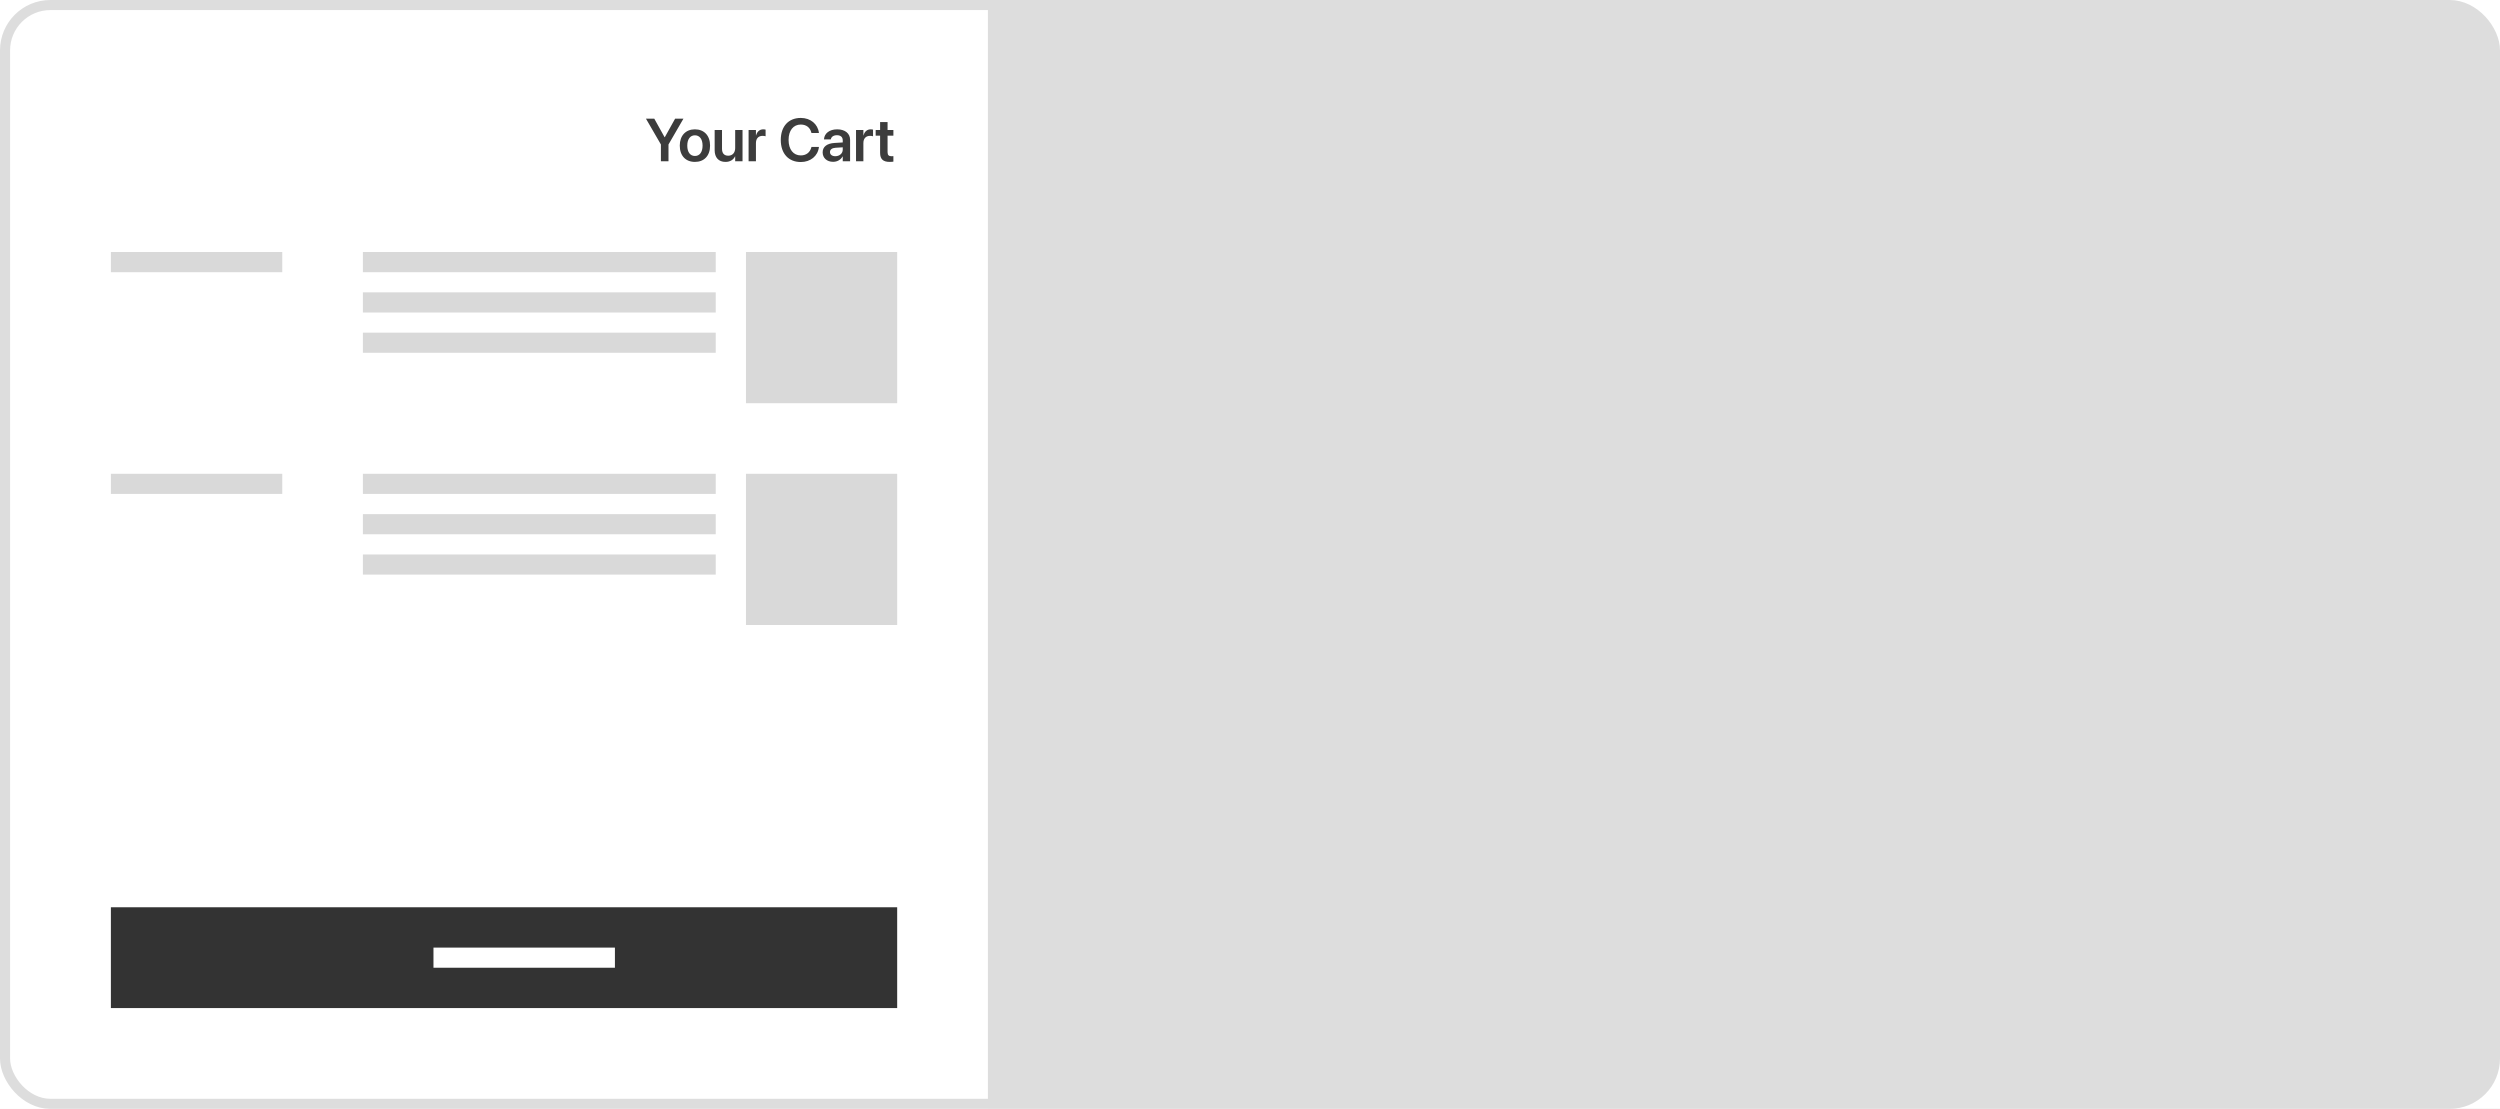 <svg width="248" height="110" viewBox="0 0 248 110" fill="none" xmlns="http://www.w3.org/2000/svg">
<rect width="248" height="110" fill="#848484"/>
<g clip-path="url(#clip0_150_10108)">
<rect x="-386" y="-605" width="931" height="1019" rx="15" fill="#DDDDDD"/>
<g clip-path="url(#clip1_150_10108)">
<rect width="280" height="382" transform="translate(-16 -56)" fill="white"/>
<rect x="0.5" y="0.5" width="247" height="109" rx="4.5" fill="#DDDDDD"/>
<rect x="0" width="98" height="110" fill="white"/>
<g transform="translate(-96, 0)">
<path d="M161.562 16H162.314V14.333L163.797 11.773H162.971L161.948 13.612H161.928L160.905 11.773H160.079L161.562 14.333V16ZM164.937 16.061C165.848 16.061 166.439 15.455 166.439 14.447V14.441C166.439 13.44 165.839 12.83 164.934 12.83C164.031 12.83 163.434 13.445 163.434 14.441V14.447C163.434 15.452 164.022 16.061 164.937 16.061ZM164.939 15.473C164.474 15.473 164.178 15.101 164.178 14.447V14.441C164.178 13.797 164.479 13.422 164.934 13.422C165.396 13.422 165.695 13.794 165.695 14.441V14.447C165.695 15.098 165.399 15.473 164.939 15.473ZM167.966 16.061C168.435 16.061 168.754 15.845 168.915 15.514H168.93V16H169.659V12.895H168.93V14.693C168.93 15.145 168.663 15.446 168.244 15.446C167.828 15.446 167.623 15.197 167.623 14.758V12.895H166.894V14.901C166.894 15.622 167.283 16.061 167.966 16.061ZM170.26 16H170.989V14.198C170.989 13.738 171.238 13.477 171.651 13.477C171.774 13.477 171.886 13.495 171.947 13.519V12.859C171.892 12.845 171.807 12.83 171.716 12.83C171.358 12.83 171.101 13.056 171.004 13.431H170.989V12.895H170.26V16ZM175.437 16.073C176.409 16.073 177.127 15.473 177.235 14.605L177.241 14.576H176.5L176.491 14.605C176.354 15.127 175.976 15.417 175.437 15.417C174.701 15.417 174.227 14.825 174.227 13.885V13.882C174.227 12.944 174.698 12.355 175.437 12.355C175.987 12.355 176.359 12.657 176.482 13.141L176.497 13.196H177.238L177.235 13.167C177.124 12.306 176.409 11.699 175.437 11.699C174.224 11.699 173.453 12.531 173.453 13.882V13.885C173.453 15.235 174.221 16.073 175.437 16.073ZM178.647 16.053C179.058 16.053 179.403 15.848 179.582 15.523H179.6V16H180.329V13.864C180.329 13.24 179.828 12.83 179.052 12.83C178.264 12.83 177.786 13.243 177.742 13.794L177.739 13.829H178.416L178.422 13.803C178.469 13.574 178.68 13.413 179.025 13.413C179.395 13.413 179.6 13.604 179.6 13.917V14.131L178.788 14.181C178.035 14.227 177.607 14.559 177.607 15.109V15.115C177.607 15.669 178.026 16.053 178.647 16.053ZM178.334 15.086V15.083C178.334 14.837 178.53 14.682 178.891 14.658L179.6 14.614V14.849C179.6 15.218 179.283 15.496 178.864 15.496C178.545 15.496 178.334 15.341 178.334 15.086ZM180.918 16H181.647V14.198C181.647 13.738 181.896 13.477 182.31 13.477C182.433 13.477 182.544 13.495 182.605 13.519V12.859C182.55 12.845 182.465 12.83 182.374 12.83C182.017 12.83 181.759 13.056 181.662 13.431H181.647V12.895H180.918V16ZM184.264 16.061C184.41 16.061 184.539 16.047 184.624 16.035V15.487C184.574 15.49 184.519 15.499 184.448 15.499C184.182 15.499 184.047 15.402 184.047 15.098V13.457H184.624V12.895H184.047V12.106H183.306V12.895H182.866V13.457H183.306V15.159C183.306 15.798 183.613 16.061 184.264 16.061Z" fill="#3C3C3C"/>
</g>
<rect x="74" y="25" width="15" height="15" fill="#D9D9D9"/>
<rect x="74" y="47" width="15" height="15" fill="#D9D9D9"/>
<rect x="11" y="25" width="17" height="2" fill="#D9D9D9"/>
<rect x="11" y="47" width="17" height="2" fill="#D9D9D9"/>
<rect x="36" y="25" width="35" height="2" fill="#D9D9D9"/>
<rect x="36" y="29" width="35" height="2" fill="#D9D9D9"/>
<rect x="36" y="33" width="35" height="2" fill="#D9D9D9"/>
<rect x="36" y="47" width="35" height="2" fill="#D9D9D9"/>
<rect x="36" y="51" width="35" height="2" fill="#D9D9D9"/>
<rect x="36" y="55" width="35" height="2" fill="#D9D9D9"/>
<rect x="11" y="90" width="78" height="10" fill="#333333"/>
<rect x="43" y="94" width="18" height="2" fill="white"/>
<rect x="0.5" y="0.5" width="247" height="109" rx="4.5" stroke="#DDDDDD"/>
</g>
</g>
<defs>
<clipPath id="clip0_150_10108">
<rect x="-386" y="-605" width="931" height="1019" rx="15" fill="white"/>
</clipPath>
<clipPath id="clip1_150_10108">
<rect width="280" height="1019" fill="white" transform="translate(-16 -605)"/>
</clipPath>
</defs>
</svg>
